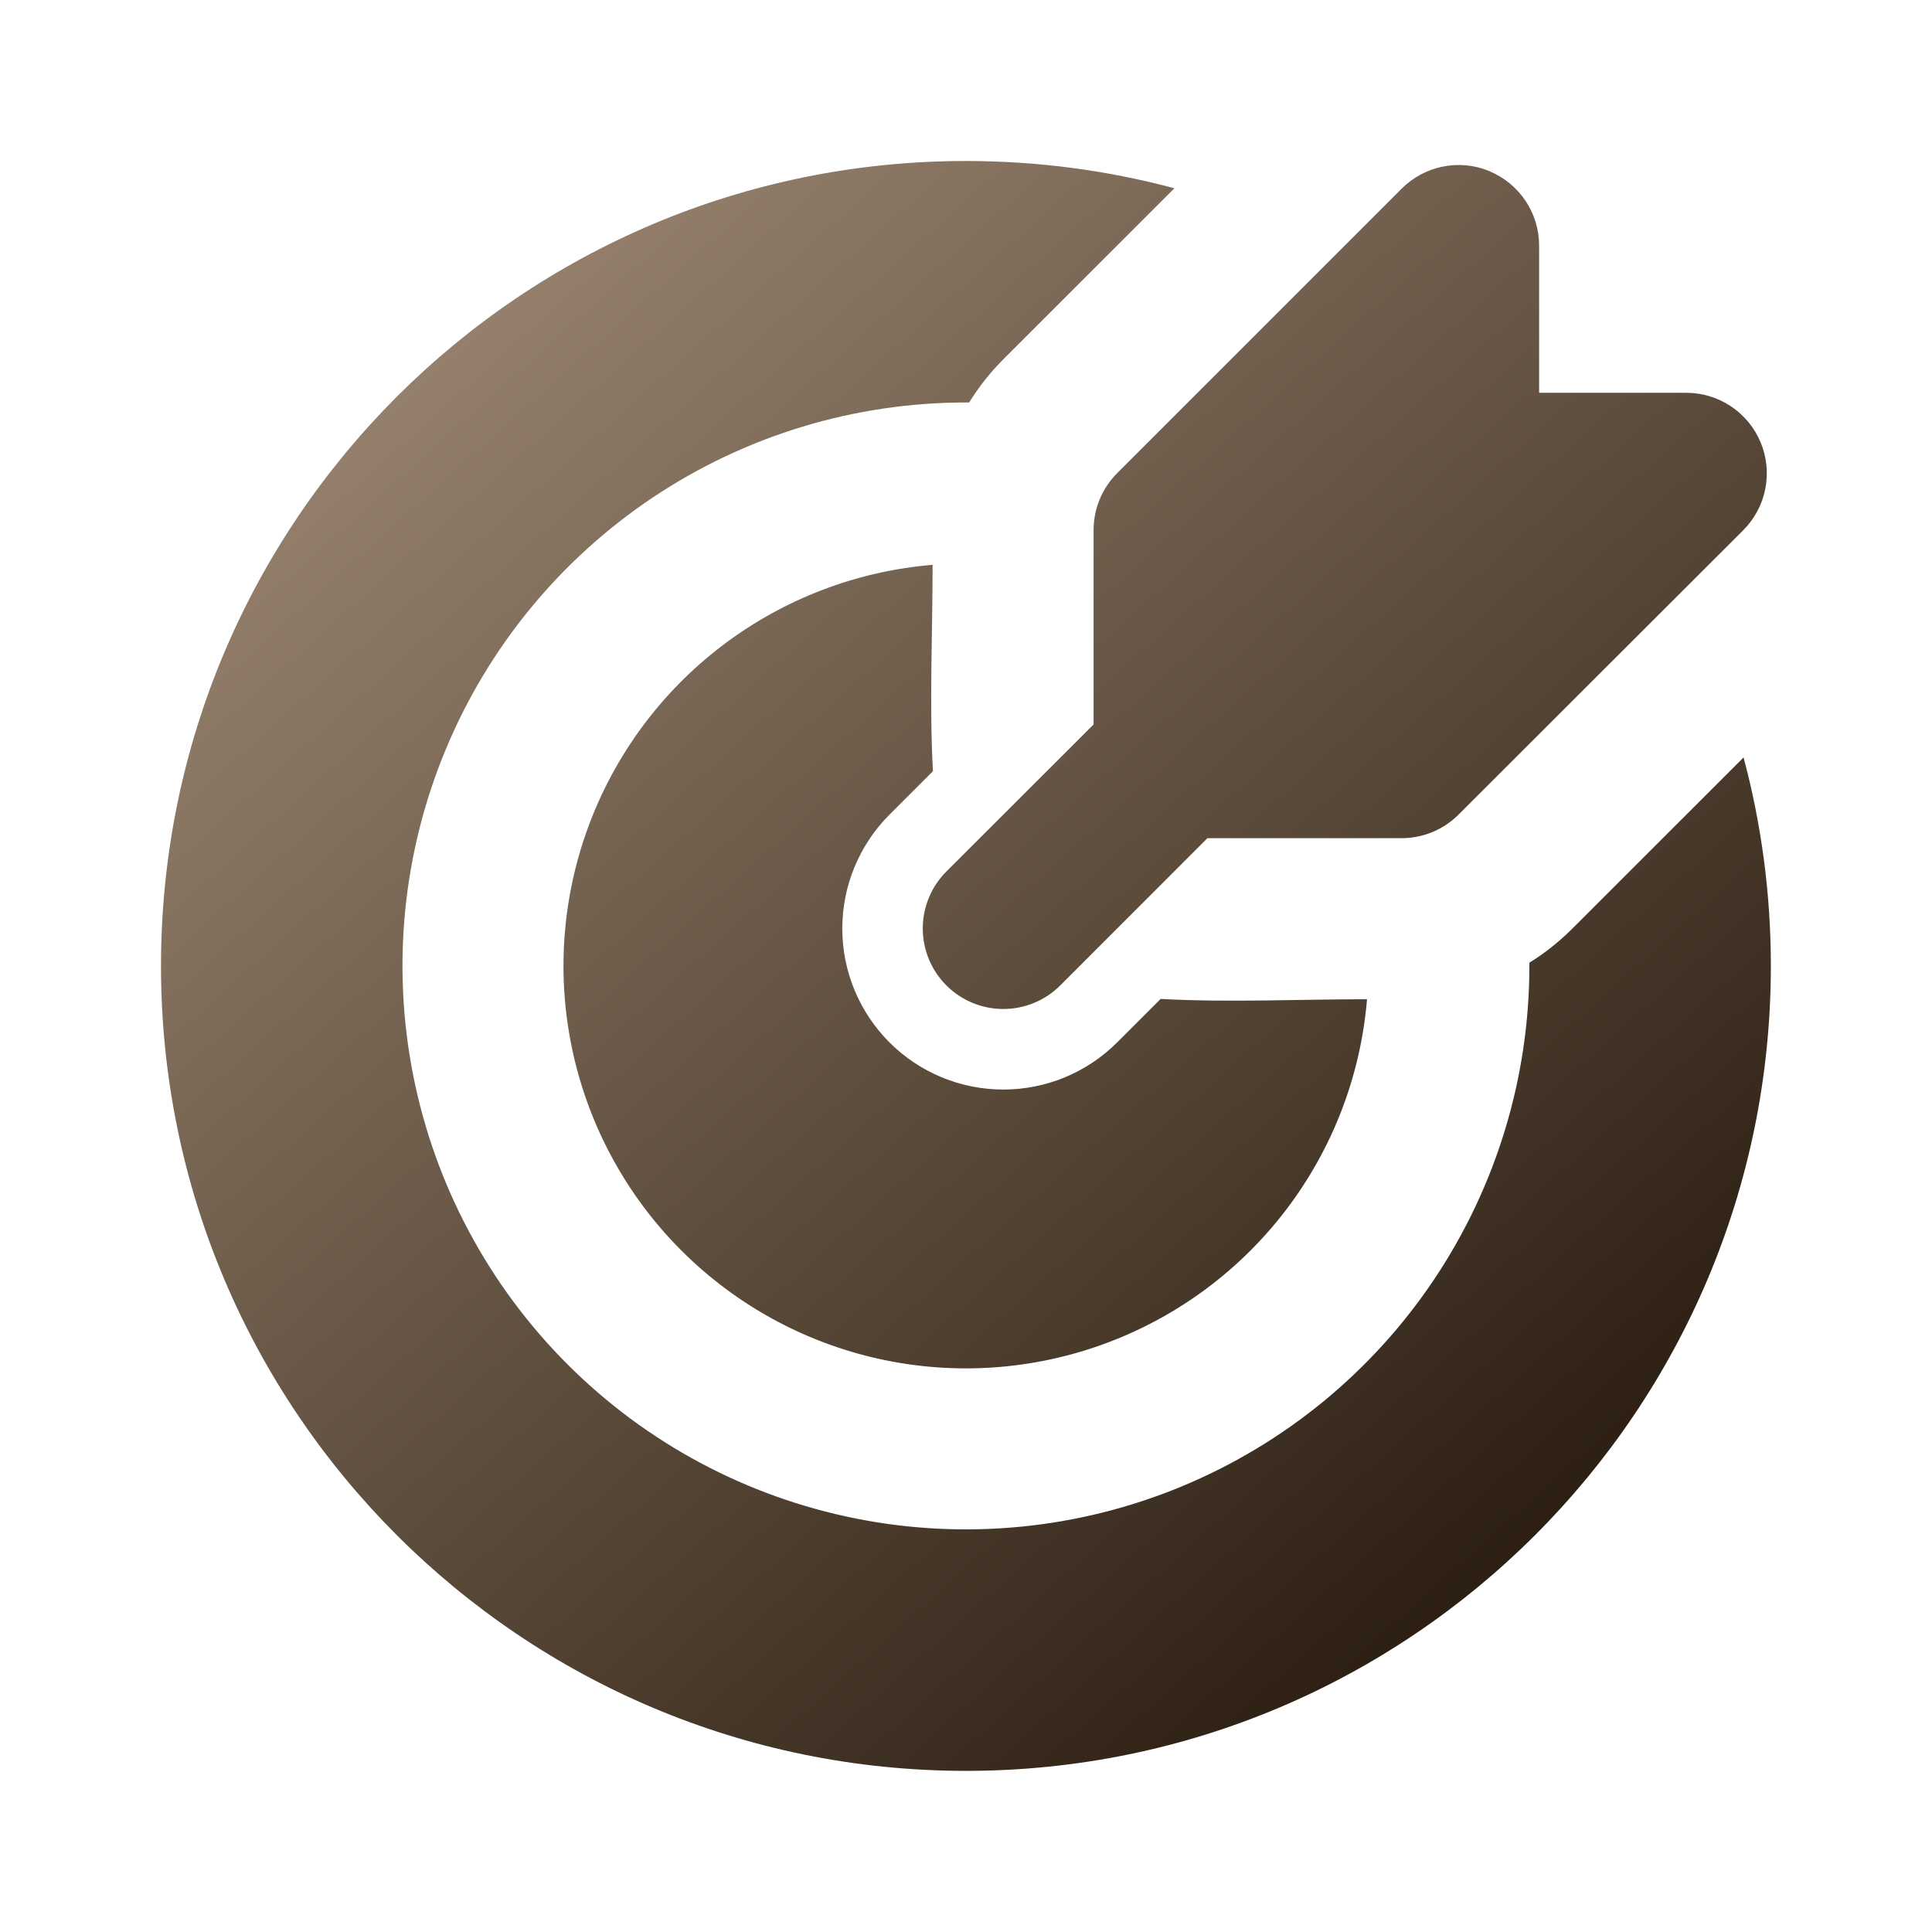 <svg width="243" height="243" viewBox="0 0 243 243" fill="none" xmlns="http://www.w3.org/2000/svg">
<path d="M121.491 20.249C130.562 20.249 139.35 21.443 147.712 23.681L126.189 45.195C124.556 46.834 123.115 48.655 121.896 50.621H121.491C107.474 50.621 93.773 54.778 82.118 62.565C70.464 70.352 61.381 81.421 56.017 94.37C50.653 107.32 49.249 121.569 51.984 135.317C54.718 149.064 61.468 161.692 71.379 171.603C81.29 181.514 93.918 188.264 107.665 190.998C121.412 193.733 135.662 192.329 148.611 186.965C161.561 181.601 172.629 172.518 180.416 160.864C188.203 149.209 192.36 135.507 192.36 121.491V121.086C194.317 119.871 196.122 118.437 197.776 116.783L219.3 95.269C221.537 103.632 222.732 112.419 222.732 121.491C222.732 177.407 177.406 222.733 121.491 222.733C65.576 222.733 20.25 177.407 20.25 121.491C20.25 65.575 65.576 20.249 121.491 20.249ZM117.3 71.042C117.3 79.657 116.874 88.395 117.34 97L111.873 102.467C109.992 104.348 108.501 106.581 107.483 109.038C106.465 111.495 105.941 114.128 105.941 116.788C105.941 119.448 106.465 122.081 107.483 124.538C108.501 126.995 109.992 129.228 111.873 131.109C113.754 132.989 115.986 134.481 118.443 135.499C120.9 136.517 123.534 137.04 126.194 137.04C128.853 137.04 131.487 136.517 133.944 135.499C136.401 134.481 138.633 132.989 140.514 131.109L145.981 125.642C154.587 126.107 163.314 125.682 171.939 125.682C171.14 135.303 167.605 144.496 161.753 152.174C155.9 159.853 147.974 165.698 138.909 169.019C129.844 172.341 120.018 173.001 110.59 170.922C101.162 168.842 92.525 164.11 85.699 157.283C78.872 150.456 74.14 141.82 72.06 132.392C69.981 122.964 70.641 113.138 73.963 104.072C77.284 95.007 83.129 87.081 90.808 81.228C98.486 75.376 107.678 71.842 117.3 71.042ZM187.338 21.535C189.186 22.301 190.765 23.597 191.877 25.26C192.989 26.924 193.583 28.879 193.585 30.879V49.406H212.102C214.104 49.407 216.061 50.001 217.725 51.113C219.39 52.226 220.687 53.807 221.453 55.657C222.219 57.506 222.42 59.541 222.029 61.505C221.639 63.469 220.675 65.272 219.259 66.688L183.45 102.457C181.552 104.356 178.978 105.423 176.293 105.424H151.863L133.356 123.941C131.457 125.84 128.88 126.908 126.194 126.908C123.507 126.908 120.93 125.84 119.031 123.941C117.131 122.041 116.064 119.464 116.064 116.778C116.064 114.091 117.131 111.515 119.031 109.615L137.548 91.118V66.678C137.547 65.347 137.808 64.029 138.317 62.799C138.826 61.569 139.573 60.452 140.514 59.51L176.303 23.721C177.719 22.305 179.523 21.34 181.487 20.949C183.451 20.558 185.488 20.758 187.338 21.524" fill="url(#paint0_linear_1848_107811)"/>
<defs>
<linearGradient id="paint0_linear_1848_107811" x1="42.829" y1="20.155" x2="207.429" y2="203.789" gradientUnits="userSpaceOnUse">
<stop stop-color="#A18C77"/>
<stop offset="1" stop-color="#23170B"/>
</linearGradient>
</defs>
</svg>

